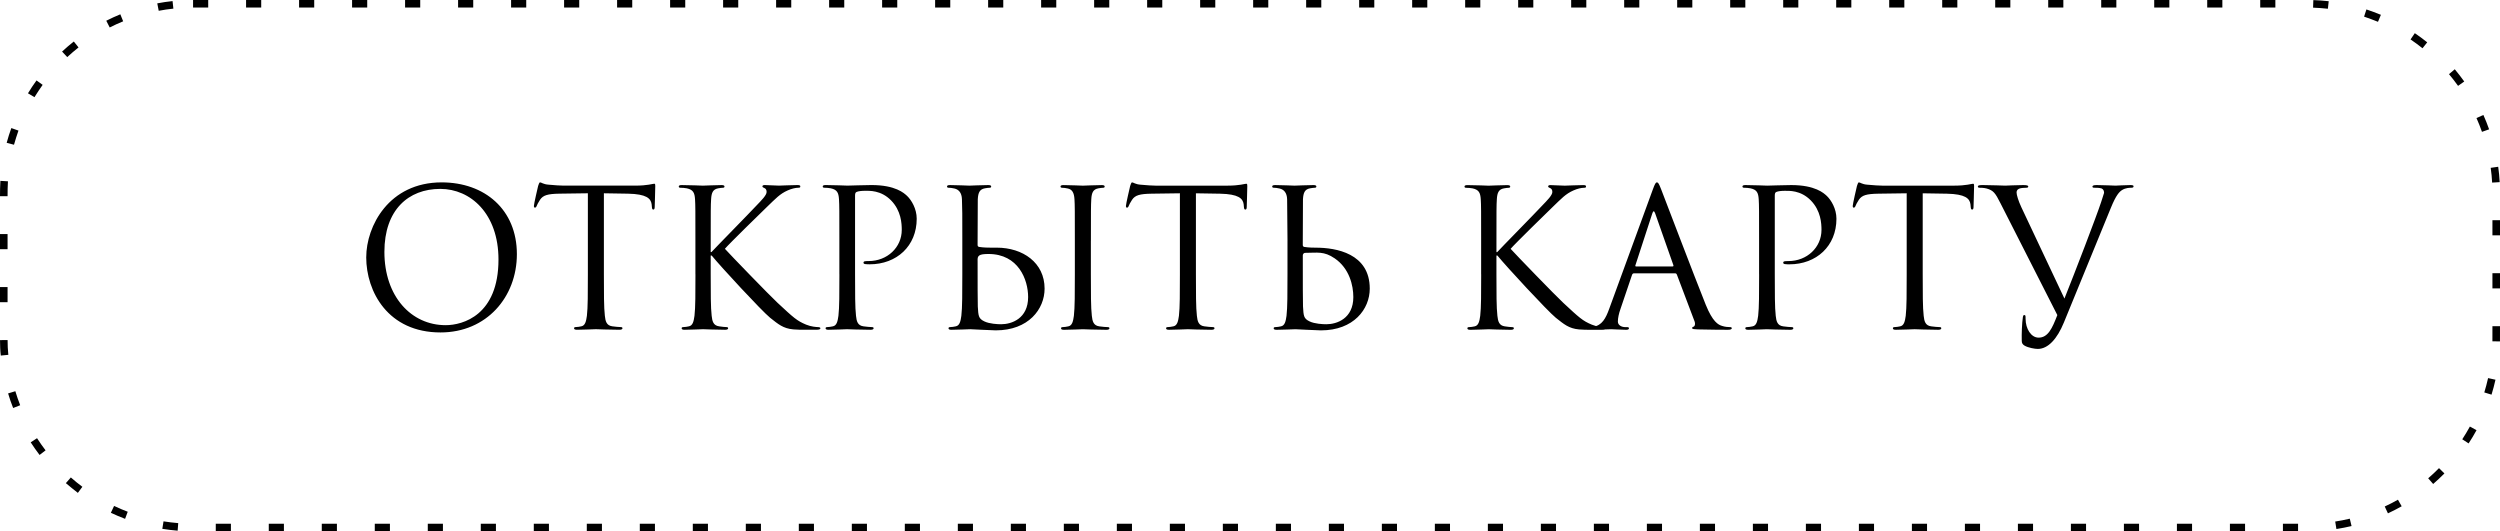 <?xml version="1.0" encoding="UTF-8"?> <svg xmlns="http://www.w3.org/2000/svg" xmlns:xlink="http://www.w3.org/1999/xlink" xmlns:xodm="http://www.corel.com/coreldraw/odm/2003" xml:space="preserve" width="66.033mm" height="14.033mm" version="1.1" style="shape-rendering:geometricPrecision; text-rendering:geometricPrecision; image-rendering:optimizeQuality; fill-rule:evenodd; clip-rule:evenodd" viewBox="0 0 1399.83 297.49"> <defs> <style type="text/css"> .fil0 {fill:black;fill-rule:nonzero} </style> </defs> <g id="Слой_x0020_1">  <g id="_2473084287680"> <path class="fil0" d="M205.05 144.03c0,19.29 12.22,42.12 41.59,42.12 25.83,0 42.77,-19.83 42.77,-43.84 0,-24.97 -18.01,-40.19 -42.12,-40.19 -29.58,0 -42.23,24.55 -42.23,41.91zm10.18 -3c0,-23.47 13.4,-35.26 31.3,-35.26 16.93,0 32.58,13.83 32.58,39.55 0,31.19 -19.94,36.76 -29.58,36.76 -19.29,0 -34.3,-16.08 -34.3,-41.05zm122.94 -32.8l13.51 0.22c10.29,0.21 12.75,2.68 13.18,5.89l0.11 1.18c0.11,1.5 0.32,1.82 0.86,1.82 0.43,0 0.75,-0.43 0.75,-1.39 0,-1.18 0.32,-8.57 0.32,-11.79 0,-0.64 0,-1.29 -0.54,-1.29 -0.86,0 -3.75,1.07 -10.61,1.07l-40.19 0c-1.29,0 -5.36,-0.21 -8.47,-0.54 -2.9,-0.21 -3.97,-1.29 -4.72,-1.29 -0.43,0 -0.86,1.39 -1.07,2.04 -0.21,0.86 -2.36,10.08 -2.36,11.15 0,0.64 0.21,0.96 0.54,0.96 0.43,0 0.75,-0.21 1.07,-1.07 0.32,-0.75 0.64,-1.5 1.82,-3.32 1.71,-2.57 4.29,-3.32 10.93,-3.43l15.86 -0.22 0 45.34c0,10.29 0,18.76 -0.54,23.26 -0.43,3.11 -0.96,5.47 -3.11,5.9 -0.96,0.21 -2.25,0.43 -3.22,0.43 -0.64,0 -0.86,0.32 -0.86,0.64 0,0.64 0.53,0.86 1.71,0.86 3.21,0 9.97,-0.32 10.5,-0.32 0.54,0 7.29,0.32 13.18,0.32 1.18,0 1.71,-0.32 1.71,-0.86 0,-0.32 -0.21,-0.64 -0.86,-0.64 -0.96,0 -3.32,-0.21 -4.82,-0.43 -3.22,-0.43 -3.86,-2.79 -4.18,-5.9 -0.54,-4.5 -0.54,-12.97 -0.54,-23.26l0 -45.34zm51.23 45.34c0,10.29 0,18.76 -0.54,23.26 -0.43,3.11 -0.96,5.47 -3.11,5.9 -0.96,0.21 -2.25,0.43 -3.22,0.43 -0.64,0 -0.86,0.32 -0.86,0.64 0,0.64 0.54,0.86 1.71,0.86 3.22,0 9.43,-0.32 10.29,-0.32 0.86,0 7.07,0.32 12.32,0.32 1.18,0 1.71,-0.32 1.71,-0.86 0,-0.32 -0.21,-0.64 -0.86,-0.64 -0.96,0 -2.68,-0.21 -4.18,-0.43 -3.22,-0.43 -3.86,-2.79 -4.18,-5.9 -0.54,-4.5 -0.54,-12.97 -0.54,-23.26l0 -10.5 0.54 0c5.14,6.32 27.87,30.87 32.69,34.83 4.61,3.64 7.29,6 12.97,6.54 2.36,0.21 4.39,0.21 7.39,0.21l5.47 0c1.82,0 2.36,-0.32 2.36,-0.86 0,-0.43 -0.64,-0.64 -1.39,-0.64 -0.75,0 -3.86,-0.21 -6.65,-1.39 -5.14,-2.15 -6.97,-3.86 -15.97,-12.22 -4.39,-4.07 -26.69,-27.12 -29.47,-30.23 2.25,-2.68 20.9,-20.9 23.58,-23.47 4.82,-4.61 7.18,-7.29 11.58,-9.22 2.14,-0.96 4.39,-1.5 6,-1.5 0.86,0 1.07,-0.21 1.07,-0.75 0,-0.54 -0.43,-0.75 -1.61,-0.75 -2.68,0 -9.75,0.32 -10.29,0.32 -2.57,0 -5.89,-0.32 -8.04,-0.32 -0.75,0 -1.28,0.21 -1.28,0.75 0,0.43 0.43,0.64 0.96,0.86 0.86,0.32 1.39,0.96 1.39,2.25 0,1.82 -2.79,4.61 -5.79,7.72 -3.86,4.18 -23.26,23.9 -25.08,25.94l-0.43 0 0 -6.43c0,-16.72 0,-19.72 0.22,-23.15 0.21,-3.75 1.07,-5.57 3.96,-6.11 1.29,-0.21 1.93,-0.32 2.68,-0.32 0.43,0 0.86,-0.21 0.86,-0.64 0,-0.64 -0.54,-0.86 -1.71,-0.86 -3.22,0 -9.43,0.32 -10.4,0.32 -0.64,0 -6.97,-0.32 -11.79,-0.32 -1.18,0 -1.71,0.21 -1.71,0.86 0,0.43 0.43,0.64 0.86,0.64 0.96,0 2.79,0.11 3.64,0.32 3.54,0.75 4.39,2.47 4.61,6.11 0.21,3.43 0.21,6.43 0.21,23.15l0 18.86zm80.6 0c0,10.29 0,18.76 -0.54,23.26 -0.43,3.11 -0.96,5.47 -3.11,5.9 -0.96,0.21 -2.25,0.43 -3.22,0.43 -0.64,0 -0.86,0.32 -0.86,0.64 0,0.64 0.54,0.86 1.71,0.86 3.22,0 9.97,-0.32 10.29,-0.32 0.54,0 7.29,0.32 13.18,0.32 1.18,0 1.71,-0.32 1.71,-0.86 0,-0.32 -0.21,-0.64 -0.86,-0.64 -0.96,0 -3.32,-0.21 -4.82,-0.43 -3.22,-0.43 -3.86,-2.79 -4.18,-5.9 -0.53,-4.5 -0.53,-12.97 -0.53,-23.26l0 -44.05c0,-1.07 0.21,-1.82 0.86,-2.04 0.96,-0.43 2.79,-0.64 4.61,-0.64 2.47,0 9,-0.43 14.68,5.36 5.68,5.79 6,12.97 6,16.51 0,9.86 -8.14,17.47 -18.54,17.47 -2.25,0 -2.89,0.11 -2.89,0.96 0,0.53 0.64,0.75 1.18,0.75 0.54,0.11 1.71,0.11 2.25,0.11 15.22,0 26.37,-10.29 26.37,-25.51 0,-5.68 -3,-10.5 -5.36,-12.76 -1.71,-1.61 -6.54,-6.11 -19.94,-6.11 -4.93,0 -11.15,0.32 -13.51,0.32 -0.86,0 -7.29,-0.32 -12.11,-0.32 -1.18,0 -1.71,0.21 -1.71,0.86 0,0.43 0.43,0.64 0.86,0.64 0.96,0 2.79,0.11 3.64,0.32 3.54,0.75 4.39,2.47 4.61,6.11 0.21,3.43 0.21,6.43 0.21,23.15l0 18.86zm77.49 -42.01c0.21,-3.75 1.07,-5.57 3.97,-6.11 1.28,-0.21 1.93,-0.32 2.68,-0.32 0.43,0 0.86,-0.21 0.86,-0.64 0,-0.64 -0.54,-0.86 -1.71,-0.86 -3.22,0 -9.97,0.32 -10.5,0.32 -0.53,0 -7.29,-0.32 -10.82,-0.32 -1.18,0 -1.71,0.21 -1.71,0.86 0,0.43 0.43,0.64 0.86,0.64 0.75,0 2.15,0.11 3.32,0.43 2.36,0.54 4.07,2.36 4.18,6 0.21,6.75 0.21,6.43 0.21,23.15l0 18.86c0,10.29 0,18.76 -0.54,23.26 -0.43,3.11 -0.96,5.47 -3.11,5.9 -0.96,0.21 -2.25,0.43 -3.22,0.43 -0.64,0 -0.86,0.32 -0.86,0.64 0,0.64 0.54,0.86 1.71,0.86 3.22,0 9.97,-0.32 10.5,-0.32 0.86,0 11.79,0.64 14.26,0.64 18.33,0 27.33,-11.9 27.33,-23.37 0,-14.58 -12.22,-22.94 -26.8,-22.94l-3.43 0c-3.97,0 -5.9,-0.32 -6.54,-0.43 -0.53,-0.21 -0.75,-0.43 -0.75,-1.18l0.11 -25.51zm-0.11 34.41c-0.11,-2.79 0.64,-3.75 6.11,-3.75 16.72,0 22.19,14.36 22.19,24.12 0,12.11 -9.32,15.22 -15.11,15.22 -1.93,0 -6.54,-0.21 -9.43,-1.61 -3.32,-1.61 -3.32,-3.11 -3.64,-8.36 -0.11,-1.61 -0.11,-14.9 -0.11,-23.15l0 -2.46zm63.45 -11.25c0,-16.72 0,-19.72 0.21,-23.15 0.21,-3.75 1.07,-5.57 3.97,-6.11 1.29,-0.21 1.93,-0.32 2.68,-0.32 0.43,0 0.86,-0.21 0.86,-0.64 0,-0.64 -0.53,-0.86 -1.71,-0.86 -3.21,0 -9.97,0.32 -10.5,0.32 -0.53,0 -7.29,-0.32 -10.82,-0.32 -1.18,0 -1.71,0.21 -1.71,0.86 0,0.43 0.43,0.64 0.86,0.64 0.75,0 2.15,0.11 3.32,0.43 2.36,0.54 3.43,2.36 3.64,6 0.21,3.43 0.21,6.43 0.21,23.15l0 18.86c0,10.29 0,18.76 -0.54,23.26 -0.43,3.11 -0.96,5.47 -3.11,5.9 -0.96,0.21 -2.25,0.43 -3.22,0.43 -0.64,0 -0.86,0.32 -0.86,0.64 0,0.64 0.53,0.86 1.71,0.86 3.21,0 9.97,-0.32 10.5,-0.32 0.54,0 7.29,0.32 13.18,0.32 1.18,0 1.71,-0.32 1.71,-0.86 0,-0.32 -0.21,-0.64 -0.86,-0.64 -0.96,0 -3.32,-0.21 -4.82,-0.43 -3.22,-0.43 -3.86,-2.79 -4.18,-5.9 -0.54,-4.5 -0.54,-12.97 -0.54,-23.26l0 -18.86zm58.84 -26.48l13.51 0.22c10.29,0.21 12.75,2.68 13.18,5.89l0.11 1.18c0.11,1.5 0.32,1.82 0.86,1.82 0.43,0 0.75,-0.43 0.75,-1.39 0,-1.18 0.32,-8.57 0.32,-11.79 0,-0.64 0,-1.29 -0.54,-1.29 -0.86,0 -3.75,1.07 -10.61,1.07l-40.19 0c-1.29,0 -5.36,-0.21 -8.47,-0.54 -2.9,-0.21 -3.97,-1.29 -4.72,-1.29 -0.43,0 -0.86,1.39 -1.07,2.04 -0.21,0.86 -2.36,10.08 -2.36,11.15 0,0.64 0.21,0.96 0.54,0.96 0.43,0 0.75,-0.21 1.07,-1.07 0.32,-0.75 0.64,-1.5 1.82,-3.32 1.71,-2.57 4.29,-3.32 10.93,-3.43l15.86 -0.22 0 45.34c0,10.29 0,18.76 -0.54,23.26 -0.43,3.11 -0.96,5.47 -3.11,5.9 -0.96,0.21 -2.25,0.43 -3.22,0.43 -0.64,0 -0.86,0.32 -0.86,0.64 0,0.64 0.53,0.86 1.71,0.86 3.21,0 9.97,-0.32 10.5,-0.32 0.54,0 7.29,0.32 13.18,0.32 1.18,0 1.71,-0.32 1.71,-0.86 0,-0.32 -0.21,-0.64 -0.86,-0.64 -0.96,0 -3.32,-0.21 -4.82,-0.43 -3.22,-0.43 -3.86,-2.79 -4.18,-5.9 -0.54,-4.5 -0.54,-12.97 -0.54,-23.26l0 -45.34zm51.23 26.48l0 18.86c0,10.29 0,18.76 -0.54,23.26 -0.43,3.11 -0.96,5.47 -3.11,5.9 -0.96,0.21 -2.25,0.43 -3.22,0.43 -0.64,0 -0.86,0.32 -0.86,0.64 0,0.64 0.54,0.86 1.71,0.86 3.22,0 9.97,-0.32 10.5,-0.32 0.86,0 11.79,0.64 14.26,0.64 18.33,0 27.33,-11.9 27.33,-23.37 0,-19.72 -18.86,-22.94 -30.22,-22.94 -3.97,0 -5.9,-0.32 -6.54,-0.43 -0.53,-0.21 -0.75,-0.43 -0.75,-1.18l0.11 -25.51c0.21,-3.75 1.07,-5.57 3.97,-6.11 1.28,-0.21 1.93,-0.32 2.68,-0.32 0.43,0 0.86,-0.21 0.86,-0.64 0,-0.64 -0.54,-0.86 -1.71,-0.86 -3.22,0 -9.97,0.32 -10.5,0.32 -0.53,0 -7.29,-0.32 -10.82,-0.32 -1.18,0 -1.71,0.21 -1.71,0.86 0,0.43 0.43,0.64 0.86,0.64 0.75,0 2.15,0.11 3.32,0.43 2.36,0.54 4.07,2.36 4.18,6l0.21 23.15zm8.57 8.47c0,-0.75 0.32,-1.61 1.5,-1.61 6.65,0 10.29,-1.07 16.4,3.11 8.25,5.68 10.4,15.22 10.4,21.65 0,12.11 -9.32,15.22 -15.11,15.22 -1.93,0 -6.54,-0.21 -9.43,-1.61 -3.32,-1.61 -3.32,-3.11 -3.64,-8.36 -0.11,-1.61 -0.11,-14.9 -0.11,-23.15l0 -5.25zm99.89 10.4c0,10.29 0,18.76 -0.54,23.26 -0.43,3.11 -0.96,5.47 -3.11,5.9 -0.96,0.21 -2.25,0.43 -3.22,0.43 -0.64,0 -0.86,0.32 -0.86,0.64 0,0.64 0.54,0.86 1.71,0.86 3.22,0 9.43,-0.32 10.29,-0.32 0.86,0 7.07,0.32 12.32,0.32 1.18,0 1.71,-0.32 1.71,-0.86 0,-0.32 -0.21,-0.64 -0.86,-0.64 -0.96,0 -2.68,-0.21 -4.18,-0.43 -3.22,-0.43 -3.86,-2.79 -4.18,-5.9 -0.54,-4.5 -0.54,-12.97 -0.54,-23.26l0 -10.5 0.54 0c5.14,6.32 27.87,30.87 32.69,34.83 4.61,3.64 7.29,6 12.97,6.54 2.36,0.21 4.39,0.21 7.39,0.21l5.47 0c1.82,0 2.36,-0.32 2.36,-0.86 0,-0.43 -0.64,-0.64 -1.39,-0.64 -0.75,0 -3.86,-0.21 -6.65,-1.39 -5.14,-2.15 -6.97,-3.86 -15.97,-12.22 -4.39,-4.07 -26.69,-27.12 -29.47,-30.23 2.25,-2.68 20.9,-20.9 23.58,-23.47 4.82,-4.61 7.18,-7.29 11.58,-9.22 2.14,-0.96 4.39,-1.5 6,-1.5 0.86,0 1.07,-0.21 1.07,-0.75 0,-0.54 -0.43,-0.75 -1.61,-0.75 -2.68,0 -9.75,0.32 -10.29,0.32 -2.57,0 -5.89,-0.32 -8.04,-0.32 -0.75,0 -1.28,0.21 -1.28,0.75 0,0.43 0.43,0.64 0.96,0.86 0.86,0.32 1.39,0.96 1.39,2.25 0,1.82 -2.79,4.61 -5.79,7.72 -3.86,4.18 -23.26,23.9 -25.08,25.94l-0.43 0 0 -6.43c0,-16.72 0,-19.72 0.22,-23.15 0.21,-3.75 1.07,-5.57 3.96,-6.11 1.29,-0.21 1.93,-0.32 2.68,-0.32 0.43,0 0.86,-0.21 0.86,-0.64 0,-0.64 -0.54,-0.86 -1.71,-0.86 -3.22,0 -9.43,0.32 -10.4,0.32 -0.64,0 -6.97,-0.32 -11.79,-0.32 -1.18,0 -1.71,0.21 -1.71,0.86 0,0.43 0.43,0.64 0.86,0.64 0.96,0 2.79,0.11 3.64,0.32 3.54,0.75 4.39,2.47 4.61,6.11 0.21,3.43 0.21,6.43 0.21,23.15l0 18.86zm98.39 -51.45c-0.64,0 -1.07,0.64 -2.36,4.18l-24.33 66.56c-1.93,5.36 -4.07,9.43 -9,10.08 -0.86,0.11 -2.36,0.21 -3.11,0.21 -0.54,0 -0.96,0.21 -0.96,0.64 0,0.64 0.64,0.86 2.04,0.86 5.04,0 10.93,-0.32 12.11,-0.32 1.18,0 5.79,0.32 8.36,0.32 0.97,0 1.61,-0.21 1.61,-0.86 0,-0.43 -0.32,-0.64 -1.07,-0.64l-1.07 0c-1.82,0 -4.07,-0.96 -4.07,-3.11 0,-1.93 0.54,-4.5 1.5,-7.18l6.43 -18.97c0.21,-0.54 0.54,-0.86 1.07,-0.86l23.05 0c0.54,0 0.75,0.22 0.96,0.64l9.97 26.37c0.21,0.43 0.21,1.07 0.21,1.39 0,0.96 -0.64,1.5 -0.86,1.5 -0.32,0 -0.75,0.32 -0.75,0.75 0,0.64 1.18,0.64 3.21,0.75 7.4,0.21 15.22,0.21 16.83,0.21 1.18,0 2.15,-0.21 2.15,-0.86 0,-0.54 -0.43,-0.64 -1.07,-0.64 -1.07,0 -2.68,-0.11 -4.29,-0.64 -2.25,-0.64 -5.36,-2.36 -9.22,-11.9 -6.54,-16.29 -23.37,-60.56 -24.97,-64.63 -1.29,-3.32 -1.71,-3.86 -2.36,-3.86zm-11.68 47.05c-0.32,0 -0.54,-0.21 -0.32,-0.75l9.43 -28.94c0.21,-0.75 0.54,-1.18 0.75,-1.18 0.32,0 0.54,0.32 0.86,1.18l10.18 28.94c0.11,0.43 0.11,0.75 -0.43,0.75l-20.47 0zm68.92 4.39c0,10.29 0,18.76 -0.54,23.26 -0.43,3.11 -0.96,5.47 -3.11,5.9 -0.96,0.21 -2.25,0.43 -3.22,0.43 -0.64,0 -0.86,0.32 -0.86,0.64 0,0.64 0.54,0.86 1.71,0.86 3.22,0 9.97,-0.32 10.29,-0.32 0.54,0 7.29,0.32 13.18,0.32 1.18,0 1.71,-0.32 1.71,-0.86 0,-0.32 -0.21,-0.64 -0.86,-0.64 -0.96,0 -3.32,-0.21 -4.82,-0.43 -3.22,-0.43 -3.86,-2.79 -4.18,-5.9 -0.53,-4.5 -0.53,-12.97 -0.53,-23.26l0 -44.05c0,-1.07 0.21,-1.82 0.86,-2.04 0.96,-0.43 2.79,-0.64 4.61,-0.64 2.47,0 9,-0.43 14.68,5.36 5.68,5.79 6,12.97 6,16.51 0,9.86 -8.14,17.47 -18.54,17.47 -2.25,0 -2.89,0.11 -2.89,0.96 0,0.53 0.64,0.75 1.18,0.75 0.54,0.11 1.71,0.11 2.25,0.11 15.22,0 26.37,-10.29 26.37,-25.51 0,-5.68 -3,-10.5 -5.36,-12.76 -1.71,-1.61 -6.54,-6.11 -19.94,-6.11 -4.93,0 -11.15,0.32 -13.51,0.32 -0.86,0 -7.29,-0.32 -12.11,-0.32 -1.18,0 -1.71,0.21 -1.71,0.86 0,0.43 0.43,0.64 0.86,0.64 0.96,0 2.79,0.11 3.64,0.32 3.54,0.75 4.39,2.47 4.61,6.11 0.21,3.43 0.21,6.43 0.21,23.15l0 18.86zm91.64 -45.34l13.51 0.22c10.29,0.21 12.75,2.68 13.18,5.89l0.11 1.18c0.11,1.5 0.32,1.82 0.86,1.82 0.43,0 0.75,-0.43 0.75,-1.39 0,-1.18 0.32,-8.57 0.32,-11.79 0,-0.64 0,-1.29 -0.54,-1.29 -0.86,0 -3.75,1.07 -10.61,1.07l-40.19 0c-1.29,0 -5.36,-0.21 -8.47,-0.54 -2.9,-0.21 -3.97,-1.29 -4.72,-1.29 -0.43,0 -0.86,1.39 -1.07,2.04 -0.21,0.86 -2.36,10.08 -2.36,11.15 0,0.64 0.21,0.96 0.54,0.96 0.43,0 0.75,-0.21 1.07,-1.07 0.32,-0.75 0.64,-1.5 1.82,-3.32 1.71,-2.57 4.29,-3.32 10.93,-3.43l15.86 -0.22 0 45.34c0,10.29 0,18.76 -0.54,23.26 -0.43,3.11 -0.96,5.47 -3.11,5.9 -0.96,0.21 -2.25,0.43 -3.22,0.43 -0.64,0 -0.86,0.32 -0.86,0.64 0,0.64 0.53,0.86 1.71,0.86 3.21,0 9.97,-0.32 10.5,-0.32 0.54,0 7.29,0.32 13.18,0.32 1.18,0 1.71,-0.32 1.71,-0.86 0,-0.32 -0.21,-0.64 -0.86,-0.64 -0.96,0 -3.32,-0.21 -4.82,-0.43 -3.22,-0.43 -3.86,-2.79 -4.18,-5.9 -0.54,-4.5 -0.54,-12.97 -0.54,-23.26l0 -45.34zm75.35 68.17c-2.89,7.5 -5.25,12.65 -10.5,12.65 -4.18,0 -7.29,-4.93 -7.29,-10.61 0,-1.61 0,-2.04 -0.75,-2.04 -0.21,0 -0.54,0 -0.75,1.07 -0.54,3.43 -0.75,9.75 -0.64,13.4 0,1.29 0.53,2.04 1.61,2.68 2.04,1.18 5.68,1.82 7.4,1.82 5.68,0 10.82,-5.57 14.58,-14.79l26.26 -64.09c3,-7.4 4.82,-9.11 6.32,-10.08 2.04,-1.29 4.39,-1.29 5.14,-1.29 0.86,0 1.29,-0.21 1.29,-0.75 0.11,-0.54 -0.54,-0.75 -1.71,-0.75 -3.11,0 -7.72,0.32 -8.36,0.32 -1.29,0 -6.22,-0.32 -10.5,-0.32 -1.71,0 -2.36,0.21 -2.47,0.86 0,0.54 0.54,0.64 1.18,0.64 1.18,0 2.79,0 4.07,0.43 1.07,0.54 1.28,1.61 1.28,2.47l-1.61 5.04c-2.79,8.47 -14.58,39.12 -20.58,54.12l-24.12 -51.13c-1.71,-3.64 -2.68,-6.97 -2.68,-8.25 0,-0.75 0.22,-1.61 1.39,-2.14 0.96,-0.43 2.89,-0.54 4.07,-0.54 0.75,0 1.07,-0.21 1.07,-0.75 0,-0.54 -0.96,-0.75 -2.9,-0.75 -4.07,0 -8.9,0.32 -9.97,0.32 -1.28,0 -7.39,-0.32 -12.54,-0.32 -1.71,0 -2.79,0.11 -2.79,0.75 0,0.43 0.21,0.75 0.86,0.75 0.64,0 2.47,0 4.07,0.43 3.75,1.07 4.82,2.47 7.72,8.25l31.83 62.59z"></path> <path class="fil0" d="M96.61 0.61c-2.84,0.28 -5.75,0.73 -8.56,1.27l0.81 4.16c2.68,-0.52 5.5,-0.94 8.21,-1.21l-0.46 -4.21zm-29.25 7.4c-2.67,1.1 -5.3,2.29 -7.87,3.6l1.93 3.77c2.44,-1.26 4.99,-2.4 7.53,-3.45l-1.59 -3.93zm-26.05 15.24c-2.26,1.78 -4.45,3.66 -6.56,5.62l2.89 3.1c2.04,-1.88 4.14,-3.69 6.32,-5.41l-2.64 -3.32zm-20.87 21.78c-1.67,2.32 -3.32,4.75 -4.79,7.21l3.63 2.18c1.5,-2.37 2.95,-4.63 4.59,-6.91l-3.44 -2.48zm-14.11 26.69c-0.96,2.7 -1.87,5.47 -2.6,8.24l4.1 1.09c0.77,-2.7 1.56,-5.28 2.5,-7.93l-4 -1.41zm-6.12 29.55c-0.17,2.9 -0.22,5.69 -0.22,8.6l4.24 0c0,-2.82 0.04,-5.54 0.21,-8.35l-4.23 -0.25zm-0.22 29.8l4.24 0 0 8.48 -4.24 0 0 -8.48zm0 29.68l4.24 0 0 8.48 -4.24 0 0 -8.48zm0.01 29.7c0.02,2.69 0.09,5.99 0.43,8.64l4.22 -0.4c-0.31,-2.62 -0.39,-5.65 -0.41,-8.29l-4.24 0.05zm4.53 29.84c0.81,2.7 1.75,5.57 2.82,8.17l3.94 -1.56c-1.01,-2.57 -1.91,-5.21 -2.71,-7.85l-4.05 1.24zm12.65 27.39c1.57,2.42 3.22,4.78 4.97,7.07l3.36 -2.58c-1.69,-2.2 -3.27,-4.48 -4.78,-6.8l-3.55 2.31zm19.69 22.85c2.23,1.94 4.42,3.63 6.72,5.45l2.52 -3.41c-2.19,-1.57 -4.41,-3.46 -6.45,-5.23l-2.79 3.19zm25.2 16.6c2.62,1.24 5.25,2.35 7.96,3.39l1.48 -3.97c-2.59,-0.98 -5.14,-2.07 -7.64,-3.26l-1.8 3.84zm28.8 8.98c2.86,0.45 5.7,0.81 8.59,1.04l0.33 -4.23c-2.78,-0.24 -5.49,-0.56 -8.24,-0.99l-0.67 4.18zm29.94 1.38l0 -4.24 8.48 0 0 4.24 -8.48 0zm29.68 0l0 -4.24 8.48 0 0 4.24 -8.48 0zm29.68 0l0 -4.24 8.48 0 0 4.24 -8.48 0zm29.68 0l0 -4.24 8.48 0 0 4.24 -8.48 0zm29.68 0l0 -4.24 8.48 0 0 4.24 -8.48 0zm29.68 0l0 -4.24 8.48 0 0 4.24 -8.48 0zm29.68 0l0 -4.24 8.48 0 0 4.24 -8.48 0zm29.68 0l0 -4.24 8.48 0 0 4.24 -8.48 0zm29.68 0l0 -4.24 8.48 0 0 4.24 -8.48 0zm29.68 0l0 -4.24 8.48 0 0 4.24 -8.48 0zm29.68 0l0 -4.24 8.48 0 0 4.24 -8.48 0zm29.68 0l0 -4.24 8.48 0 0 4.24 -8.48 0zm29.68 0l0 -4.24 8.48 0 0 4.24 -8.48 0zm29.68 0l0 -4.24 8.48 0 0 4.24 -8.48 0zm29.68 0l0 -4.24 8.48 0 0 4.24 -8.48 0zm29.68 0l0 -4.24 8.48 0 0 4.24 -8.48 0zm29.68 0l0 -4.24 8.48 0 0 4.24 -8.48 0zm29.68 0l0 -4.24 8.48 0 0 4.24 -8.48 0zm29.68 0l0 -4.24 8.48 0 0 4.24 -8.48 0zm29.68 0l0 -4.24 8.48 0 0 4.24 -8.48 0zm29.68 0l0 -4.24 8.48 0 0 4.24 -8.48 0zm29.68 0l0 -4.24 8.48 0 0 4.24 -8.48 0zm29.68 0l0 -4.24 8.48 0 0 4.24 -8.48 0zm29.68 0l0 -4.24 8.48 0 0 4.24 -8.48 0zm29.68 0l0 -4.24 8.48 0 0 4.24 -8.48 0zm29.68 0l0 -4.24 8.48 0 0 4.24 -8.48 0zm29.68 0l0 -4.24 8.48 0 0 4.24 -8.48 0zm29.68 0l0 -4.24 8.48 0 0 4.24 -8.48 0zm29.68 0l0 -4.24 8.48 0 0 4.24 -8.48 0zm29.68 0l0 -4.24 8.48 0 0 4.24 -8.48 0zm29.68 0l0 -4.24 8.48 0 0 4.24 -8.48 0zm29.68 0l0 -4.24 8.48 0 0 4.24 -8.48 0zm29.68 0l0 -4.24 8.48 0 0 4.24 -8.48 0zm29.68 0l0 -4.24 8.48 0 0 4.24 -8.48 0zm29.68 0l0 -4.24 8.48 0 0 4.24 -8.48 0zm29.68 0l0 -4.24 8.48 0 0 4.24 -8.48 0zm29.68 0l0 -4.24 8.48 0 0 4.24 -8.48 0zm29.68 0l0 -4.24 8.48 0 0 4.24 -8.48 0zm29.68 0l0 -4.24 8.48 0 0 4.24 -8.48 0zm29.68 0l0 -4.24 8.48 0 0 4.24 -8.48 0zm29.95 -1.27c2.86,-0.43 5.66,-1.01 8.48,-1.66l-0.99 -4.13c-2.69,0.64 -5.42,1.19 -8.16,1.6l0.67 4.18zm28.87 -8.78c2.61,-1.21 5.17,-2.55 7.68,-3.96l-2.1 -3.68c-2.4,1.37 -4.88,2.65 -7.39,3.81l1.8 3.84zm25.31 -16.43c2.19,-1.92 4.23,-3.85 6.3,-5.91l-3.03 -2.97c-1.94,1.99 -3.97,3.86 -6.06,5.69l2.79 3.19zm19.84 -22.72c1.58,-2.39 3.07,-4.9 4.44,-7.42l-3.72 -2.03c-1.34,2.43 -2.75,4.81 -4.27,7.13l3.55 2.31zm12.84 -27.31c0.85,-2.77 1.58,-5.54 2.21,-8.36l-4.14 -0.91c-0.61,2.71 -1.31,5.37 -2.12,8.03l4.05 1.24zm4.73 -29.81c0.04,-2.83 0.01,-5.67 0.01,-8.5l-4.24 0c0,2.82 0.03,5.64 -0.01,8.45l4.24 0.05zm0.01 -29.7l-4.24 0 0 -8.48 4.24 0 0 8.48zm0 -29.68l-4.24 0 0 -8.48 4.24 0 0 8.48zm-0.18 -29.8c-0.11,-2.81 -0.45,-5.82 -0.83,-8.61l-4.2 0.59c0.37,2.68 0.7,5.57 0.8,8.27l4.23 -0.25zm-5.92 -29.59c-0.95,-2.72 -2.04,-5.4 -3.2,-8.03l-3.87 1.73c1.12,2.53 2.16,5.1 3.08,7.72l4 -1.41zm-13.92 -26.77c-1.7,-2.36 -3.44,-4.61 -5.3,-6.85l-3.24 2.74c1.78,2.12 3.46,4.31 5.08,6.56l3.46 -2.45zm-20.73 -21.93c-2.25,-1.81 -4.57,-3.5 -6.95,-5.13l-2.38 3.51c2.29,1.58 4.52,3.19 6.69,4.94l2.64 -3.32zm-25.94 -15.41c-2.73,-1.07 -5.31,-2.09 -8.1,-3.01l-1.32 4.03c2.68,0.89 5.17,1.87 7.79,2.9l1.63 -3.91zm-29.21 -7.61c-2.88,-0.32 -5.72,-0.53 -8.62,-0.63l-0.14 4.24c2.79,0.1 5.52,0.3 8.29,0.61l0.46 -4.21zm-29.88 -0.69l0 4.24 -8.48 0 0 -4.24 8.48 0zm-29.68 0l0 4.24 -8.48 0 0 -4.24 8.48 0zm-29.68 0l0 4.24 -8.48 0 0 -4.24 8.48 0zm-29.68 0l0 4.24 -8.48 0 0 -4.24 8.48 0zm-29.68 0l0 4.24 -8.48 0 0 -4.24 8.48 0zm-29.68 0l0 4.24 -8.48 0 0 -4.24 8.48 0zm-29.68 0l0 4.24 -8.48 0 0 -4.24 8.48 0zm-29.68 0l0 4.24 -8.48 0 0 -4.24 8.48 0zm-29.68 0l0 4.24 -8.48 0 0 -4.24 8.48 0zm-29.68 0l0 4.24 -8.48 0 0 -4.24 8.48 0zm-29.68 0l0 4.24 -8.48 0 0 -4.24 8.48 0zm-29.68 0l0 4.24 -8.48 0 0 -4.24 8.48 0zm-29.68 0l0 4.24 -8.48 0 0 -4.24 8.48 0zm-29.68 0l0 4.24 -8.48 0 0 -4.24 8.48 0zm-29.68 0l0 4.24 -8.48 0 0 -4.24 8.48 0zm-29.68 0l0 4.24 -8.48 0 0 -4.24 8.48 0zm-29.68 0l0 4.24 -8.48 0 0 -4.24 8.48 0zm-29.68 0l0 4.24 -8.48 0 0 -4.24 8.48 0zm-29.68 0l0 4.24 -8.48 0 0 -4.24 8.48 0zm-29.68 0l0 4.24 -8.48 0 0 -4.24 8.48 0zm-29.68 0l0 4.24 -8.48 0 0 -4.24 8.48 0zm-29.68 0l0 4.24 -8.48 0 0 -4.24 8.48 0zm-29.68 0l0 4.24 -8.48 0 0 -4.24 8.48 0zm-29.68 0l0 4.24 -8.48 0 0 -4.24 8.48 0zm-29.68 0l0 4.24 -8.48 0 0 -4.24 8.48 0zm-29.68 0l0 4.24 -8.48 0 0 -4.24 8.48 0zm-29.68 0l0 4.24 -8.48 0 0 -4.24 8.48 0zm-29.68 0l0 4.24 -8.48 0 0 -4.24 8.48 0zm-29.68 0l0 4.24 -8.48 0 0 -4.24 8.48 0zm-29.68 0l0 4.24 -8.48 0 0 -4.24 8.48 0zm-29.68 0l0 4.24 -8.48 0 0 -4.24 8.48 0zm-29.68 0l0 4.24 -8.48 0 0 -4.24 8.48 0zm-29.68 0l0 4.24 -8.48 0 0 -4.24 8.48 0zm-29.68 0l0 4.24 -8.48 0 0 -4.24 8.48 0zm-29.68 0l0 4.24 -8.48 0 0 -4.24 8.48 0zm-29.68 0l0 4.24 -8.48 0 0 -4.24 8.48 0zm-29.68 0l0 4.24 -8.48 0 0 -4.24 8.48 0zm-29.68 0l0 4.24 -8.48 0 0 -4.24 8.48 0zm-29.68 0l0 4.24 -8.48 0 0 -4.24 8.48 0zm-29.68 0l0 4.24 -8.48 0 0 -4.24 8.48 0z"></path> </g> </g> </svg> 